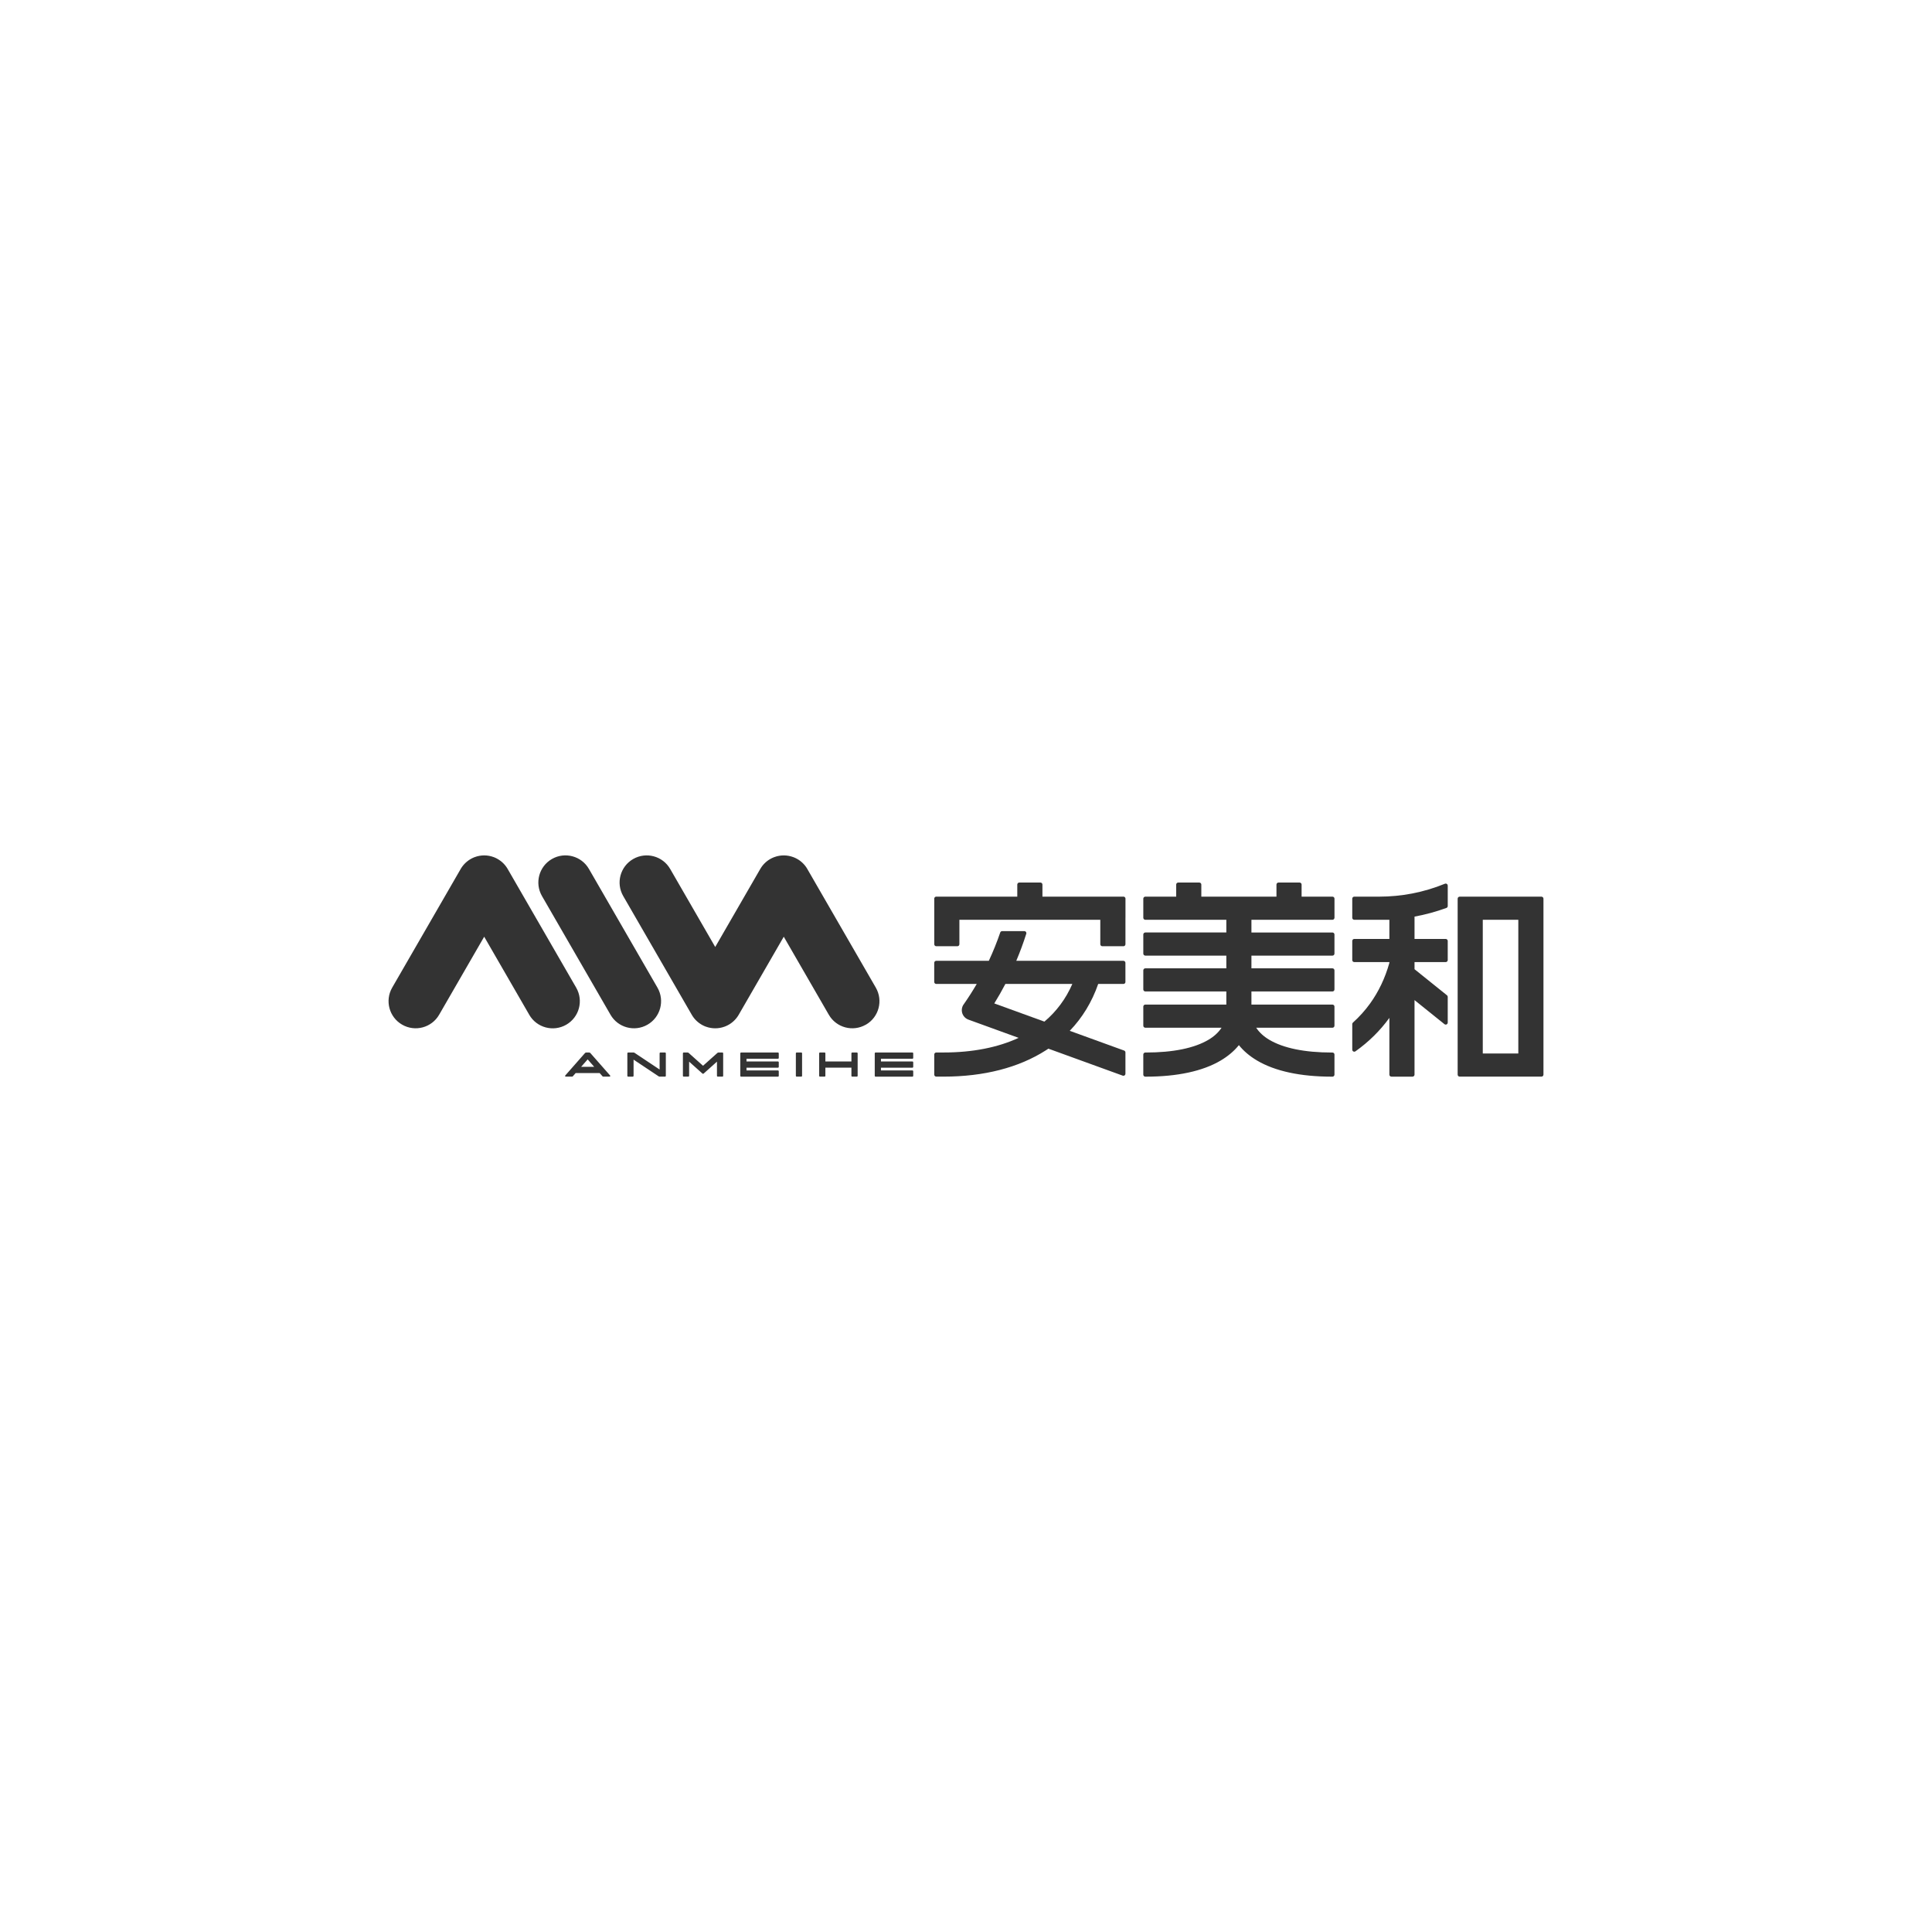 <?xml version="1.0" encoding="UTF-8"?>
<svg id="_图层_2" data-name="图层 2" xmlns="http://www.w3.org/2000/svg" viewBox="0 0 1920 1920">
  <rect x="0" y="0" width="1920" height="1920" fill="#333333" stroke="none"/>
  <defs>
    <style>
      .cls-1 {
        fill: #fff;
      }
    </style>
  </defs>
  <g id="_图层_1-2" data-name="图层 1">
    <g>
      <path class="cls-1" d="M988.11,997.19l49.81,18.08c11.94-10.08,21.32-22.61,27.76-37.44h-66.54c-3.44,6.58-7.12,13.04-11.03,19.36Z"/>
      <rect class="cls-1" x="1473.57" y="914.07" width="35.31" height="132.88"/>
      <polygon class="cls-1" points="577.51 1060.2 590.5 1060.2 584 1052.82 577.51 1060.2"/>
      <path class="cls-1" d="M0,0V1920H1920V0H0ZM525.92,1008.38l-44.74-77.49-44.74,77.49c-7.41,12.9-23.88,17.35-36.78,9.93-12.9-7.41-17.35-23.88-9.94-36.78l68.1-117.95s.05-.09,.08-.13c.19-.33,.39-.65,.59-.97,.04-.07,.08-.13,.13-.2,.2-.31,.41-.61,.62-.91,.06-.08,.11-.16,.17-.23,.2-.27,.4-.55,.62-.81,.08-.1,.16-.2,.24-.29,.19-.23,.38-.46,.58-.69,.11-.13,.22-.25,.33-.37,.17-.19,.35-.38,.52-.56,.15-.15,.29-.3,.44-.45,.15-.15,.3-.29,.45-.43,.19-.18,.38-.36,.57-.53,.12-.11,.24-.22,.37-.32,.23-.2,.46-.39,.7-.59,.1-.08,.19-.15,.29-.23,.27-.21,.54-.42,.82-.62,.07-.05,.15-.11,.22-.16,.3-.22,.61-.42,.92-.63,.06-.04,.13-.08,.19-.12,.32-.21,.65-.4,.97-.59,.04-.03,.08-.05,.13-.08,.03-.02,.06-.03,.08-.04,.31-.17,.62-.34,.93-.5,.11-.06,.21-.11,.32-.17,.25-.13,.51-.25,.77-.37,.17-.08,.34-.16,.51-.23,.17-.08,.35-.15,.52-.22,.26-.11,.51-.21,.77-.31,.06-.02,.13-.05,.19-.07,3.04-1.13,6.2-1.67,9.33-1.67,3.13,0,6.29,.54,9.33,1.67,.06,.02,.13,.04,.19,.07,.26,.1,.52,.2,.77,.31,.17,.07,.35,.14,.52,.22,.17,.08,.34,.16,.51,.24,.26,.12,.51,.24,.77,.37,.11,.05,.21,.11,.32,.17,.31,.16,.62,.33,.92,.5,.03,.02,.06,.03,.08,.05,.04,.03,.09,.05,.13,.08,.33,.19,.65,.39,.97,.59,.06,.04,.13,.08,.19,.13,.31,.2,.62,.41,.92,.62,.08,.05,.15,.11,.23,.16,.28,.2,.55,.41,.82,.62,.1,.08,.2,.16,.29,.23,.23,.19,.46,.38,.69,.58,.12,.11,.25,.22,.37,.33,.19,.17,.38,.35,.57,.53,.15,.14,.3,.29,.45,.44,.15,.15,.29,.3,.44,.45,.18,.19,.35,.37,.52,.56,.11,.12,.22,.24,.33,.37,.2,.23,.39,.46,.58,.69,.08,.1,.16,.19,.23,.29,.21,.27,.42,.54,.62,.82,.06,.08,.11,.15,.17,.23,.21,.3,.42,.61,.62,.92,.04,.07,.08,.13,.13,.2,.2,.32,.4,.64,.59,.97,.03,.04,.05,.09,.08,.13l68.1,117.95c7.41,12.9,2.97,29.37-9.94,36.78-12.9,7.41-29.37,2.97-36.78-9.93Zm80.49,61.16c-.04,.09-.1,.17-.17,.23-.12,.1-.27,.17-.44,.17h-6.36c-.12,0-.23-.03-.33-.07-.1-.05-.2-.12-.28-.2l-2.89-3.28h-23.85l-2.89,3.28c-.08,.09-.17,.16-.27,.2-.1,.05-.22,.07-.33,.07h-6.36c-.18,0-.33-.06-.44-.17-.07-.06-.13-.14-.17-.23-.04-.09-.06-.18-.06-.28,0-.15,.05-.31,.17-.44l.92-1.05,18.7-21.25c.16-.18,.35-.32,.56-.41,.21-.1,.44-.15,.68-.15h2.86c.24,0,.47,.05,.68,.15,.21,.1,.4,.24,.56,.41l19.62,22.3c.12,.13,.17,.29,.17,.44,0,.1-.02,.19-.06,.28Zm.27-61.16l-68.1-117.95c-7.41-12.9-2.96-29.37,9.94-36.78,12.9-7.41,29.37-2.97,36.78,9.94l68.1,117.95c7.41,12.9,2.97,29.37-9.94,36.78-12.9,7.41-29.37,2.97-36.78-9.93Zm55.02,60.75c0,.22-.09,.43-.24,.58-.15,.15-.35,.24-.58,.24h-5.37c-.16,0-.32-.02-.48-.07-.15-.05-.3-.12-.44-.21l-24.96-16.63v16.1c0,.22-.09,.43-.24,.58-.15,.15-.35,.24-.58,.24h-4.54c-.22,0-.43-.09-.58-.24s-.24-.35-.24-.58v-22.35c0-.22,.09-.43,.24-.58,.15-.15,.35-.24,.58-.24h5.37c.16,0,.32,.02,.48,.07,.15,.05,.3,.12,.44,.21l24.95,16.63v-16.1c0-.22,.09-.43,.24-.58,.15-.15,.35-.24,.58-.24h4.55c.22,0,.43,.09,.57,.24,.15,.15,.24,.35,.24,.58v22.35Zm57,0c0,.22-.09,.43-.24,.58s-.35,.24-.58,.24h-4.55c-.22,0-.43-.09-.58-.24-.15-.15-.24-.35-.24-.58v-14.08s-13.19,11.81-13.19,11.81c-.18,.16-.41,.24-.64,.24s-.45-.08-.64-.24l-13.2-11.81v14.08c0,.22-.09,.43-.24,.58s-.35,.24-.58,.24h-4.54c-.23,0-.43-.09-.58-.24s-.24-.35-.24-.58v-22.35c0-.22,.09-.43,.24-.58,.15-.15,.35-.24,.58-.24h3.8c.2,0,.4,.04,.59,.11,.19,.07,.36,.18,.51,.31l14.28,12.77,14.29-12.77c.15-.14,.33-.24,.51-.31,.19-.07,.39-.11,.59-.11h3.8c.23,0,.43,.09,.58,.24s.24,.35,.24,.58v22.35Zm55.23-17.8c0,.22-.09,.43-.24,.58s-.35,.24-.58,.24h-31.25v2.72h31.25c.23,0,.43,.09,.58,.24,.15,.15,.24,.35,.24,.58v4.55c0,.23-.09,.43-.24,.58-.15,.15-.35,.24-.58,.24h-31.25v2.74h31.25c.23,0,.43,.09,.58,.24,.15,.15,.24,.35,.24,.58v4.54c0,.22-.09,.43-.24,.58s-.35,.24-.58,.24h-36.6c-.23,0-.43-.09-.58-.24s-.24-.35-.24-.58v-22.35c0-.22,.09-.43,.24-.58,.15-.15,.35-.24,.58-.24h36.6c.23,0,.43,.09,.58,.24,.15,.15,.24,.35,.24,.58v4.55Zm23.16,17.8c0,.22-.09,.43-.24,.58s-.35,.24-.58,.24h-4.54c-.23,0-.43-.09-.58-.24s-.24-.35-.24-.58v-22.35c0-.22,.09-.43,.24-.58,.15-.15,.35-.24,.58-.24h4.54c.23,0,.43,.09,.58,.24,.15,.15,.24,.35,.24,.58v22.35Zm55.23,0c0,.22-.09,.43-.24,.58s-.35,.24-.58,.24h-4.55c-.23,0-.43-.09-.58-.24s-.24-.35-.24-.58v-8.09h-25.88v8.09c0,.22-.09,.43-.24,.58-.15,.15-.35,.24-.58,.24h-4.54c-.23,0-.43-.09-.58-.24-.15-.15-.24-.35-.24-.58v-22.35c0-.22,.09-.43,.24-.58,.15-.15,.35-.24,.58-.24h4.54c.23,0,.43,.09,.58,.24,.15,.15,.24,.35,.24,.58v8.09h25.88v-8.09c0-.22,.09-.43,.24-.58,.15-.15,.35-.24,.58-.24h4.55c.22,0,.43,.09,.58,.24,.15,.15,.24,.35,.24,.58v22.35Zm8.1-50.81c-12.9,7.41-29.37,2.97-36.78-9.93l-44.74-77.49-44.74,77.49s-.05,.08-.08,.12c-.19,.33-.39,.66-.6,.98-.04,.06-.08,.12-.12,.18-.2,.31-.41,.62-.63,.93-.05,.07-.11,.15-.16,.22-.2,.28-.41,.55-.62,.82-.08,.1-.15,.19-.23,.29-.19,.24-.39,.47-.59,.7-.11,.12-.21,.25-.32,.37-.17,.19-.35,.38-.53,.57-.14,.15-.29,.3-.44,.45-.15,.15-.3,.29-.45,.44-.19,.18-.38,.35-.57,.53-.12,.11-.24,.22-.37,.32-.23,.2-.46,.4-.7,.59-.09,.08-.19,.15-.28,.23-.27,.21-.55,.42-.83,.63-.07,.05-.14,.1-.22,.16-.31,.22-.62,.43-.93,.63-.06,.04-.12,.08-.18,.12-.32,.21-.65,.41-.98,.6-.04,.02-.08,.05-.12,.07-.03,.01-.05,.03-.08,.04-.31,.18-.62,.34-.94,.51-.1,.05-.21,.11-.31,.16-.26,.13-.52,.25-.78,.37-.17,.08-.33,.16-.5,.23-.17,.08-.35,.15-.53,.22-.25,.11-.51,.21-.76,.31-.07,.03-.14,.05-.21,.08-3.04,1.12-6.19,1.67-9.32,1.66-3.13,0-6.28-.54-9.32-1.66-.07-.03-.14-.05-.21-.07-.26-.1-.51-.2-.77-.31-.17-.07-.35-.14-.52-.22-.17-.07-.34-.16-.51-.23-.26-.12-.52-.24-.77-.37-.1-.05-.21-.11-.31-.16-.31-.16-.63-.33-.93-.51-.03-.02-.05-.03-.08-.04-.04-.02-.08-.05-.12-.08-.33-.19-.66-.39-.98-.6-.06-.04-.12-.08-.19-.12-.31-.2-.62-.41-.92-.63-.08-.05-.15-.11-.22-.16-.28-.2-.55-.41-.82-.62-.1-.08-.19-.15-.29-.23-.24-.19-.47-.39-.7-.59-.12-.11-.25-.21-.37-.32-.19-.17-.38-.35-.57-.53-.15-.14-.3-.29-.45-.44-.15-.15-.29-.3-.44-.45-.18-.19-.35-.37-.52-.56-.11-.12-.22-.24-.33-.37-.2-.23-.39-.46-.58-.7-.08-.1-.16-.19-.23-.29-.21-.27-.42-.54-.62-.82-.05-.07-.11-.15-.16-.23-.22-.3-.42-.61-.63-.92-.04-.06-.08-.13-.12-.19-.2-.32-.4-.64-.59-.97-.03-.04-.05-.09-.08-.13l-68.1-117.95c-7.41-12.9-2.97-29.37,9.94-36.78,12.9-7.41,29.37-2.97,36.78,9.94l44.74,77.49,44.74-77.49s.05-.08,.08-.13c.19-.33,.39-.65,.59-.97,.04-.06,.08-.13,.12-.19,.2-.31,.41-.62,.63-.92,.05-.08,.11-.15,.16-.23,.2-.28,.41-.55,.62-.82,.08-.1,.15-.2,.23-.29,.19-.23,.38-.47,.58-.69,.11-.12,.22-.25,.33-.37,.17-.19,.35-.38,.52-.56,.15-.15,.29-.3,.44-.45,.15-.15,.3-.29,.45-.44,.19-.18,.38-.35,.57-.53,.12-.11,.24-.22,.37-.32,.23-.2,.46-.39,.7-.59,.1-.08,.19-.15,.29-.23,.27-.21,.54-.42,.82-.62,.07-.05,.15-.11,.22-.16,.3-.22,.61-.43,.92-.63,.06-.04,.12-.08,.19-.12,.32-.21,.65-.4,.98-.59,.04-.02,.08-.05,.13-.08,.03-.02,.05-.03,.08-.04,.31-.17,.62-.34,.93-.5,.11-.06,.21-.11,.32-.17,.25-.13,.51-.25,.77-.37,.17-.08,.34-.16,.51-.23,.17-.08,.35-.15,.53-.22,.26-.11,.51-.21,.77-.31,.07-.02,.13-.05,.2-.07,3.04-1.13,6.2-1.67,9.33-1.67,3.13,0,6.28,.54,9.33,1.67,.07,.02,.13,.05,.2,.07,.26,.1,.51,.2,.77,.31,.18,.07,.35,.14,.53,.22,.17,.07,.34,.15,.51,.23,.26,.12,.52,.24,.77,.37,.11,.05,.21,.11,.32,.17,.31,.16,.62,.33,.93,.5,.03,.02,.05,.03,.08,.04,.04,.02,.08,.05,.13,.08,.33,.19,.65,.39,.98,.59,.06,.04,.13,.08,.19,.12,.31,.2,.62,.41,.92,.63,.08,.05,.15,.11,.23,.16,.28,.2,.55,.41,.82,.62,.1,.08,.19,.15,.29,.23,.23,.19,.47,.38,.69,.58,.13,.11,.25,.22,.37,.33,.19,.17,.38,.34,.56,.52,.15,.15,.3,.29,.45,.44,.15,.15,.29,.3,.44,.45,.18,.19,.36,.38,.53,.57,.11,.12,.21,.24,.32,.36,.2,.23,.4,.47,.59,.7,.08,.09,.15,.19,.23,.28,.21,.27,.42,.55,.63,.83,.05,.07,.1,.14,.16,.22,.22,.31,.43,.62,.63,.93,.04,.06,.08,.12,.12,.18,.21,.33,.41,.65,.6,.99,.02,.04,.05,.08,.07,.12l68.1,117.95c7.41,12.9,2.97,29.37-9.93,36.78Zm47.13,41.91c0,.23-.09,.43-.24,.58-.15,.15-.35,.24-.58,.24h-31.25v2.74h31.25c.22,0,.43,.09,.58,.24,.15,.15,.24,.35,.24,.58v4.54c0,.22-.09,.43-.24,.58-.15,.15-.35,.24-.58,.24h-36.6c-.23,0-.43-.09-.58-.24-.15-.15-.24-.35-.24-.58v-.49s0-21.86,0-21.86c0-.22,.09-.43,.24-.58,.15-.15,.35-.24,.58-.24h36.6c.22,0,.43,.09,.58,.24,.15,.15,.24,.35,.24,.58v4.55c0,.22-.09,.43-.24,.58-.15,.15-.35,.24-.58,.24h-31.25v2.72h31.25c.23,0,.43,.09,.58,.24,.15,.15,.24,.35,.24,.58v4.55Zm210.91-84.39c0,1.1-.9,2-2,2h-25.08c-6.25,18.03-15.8,33.6-28.27,46.57l54.04,19.62h0s0,0,0,0h0c.76,.28,1.3,1.01,1.3,1.87h0v21.19h0c0,1.1-.9,2-2,2-.24,0-.46-.04-.68-.12h0s-.01,0-.01,0h0s-73.88-26.82-73.88-26.82c-.84,.57-1.69,1.12-2.55,1.67-26.82,17.14-61.37,26.12-101.64,26.12h-7.24c-1.1,0-2-.89-2-2h0v-19.99h0c0-1.1,.89-2,2-2h.01s7.22,0,7.22,0c28.79,0,53.97-4.97,74.63-14.54l-49.91-18.12h0c-3.84-1.4-6.58-5.07-6.58-9.39,0-2.43,.87-4.66,2.31-6.39,4.43-6.36,8.62-12.92,12.55-19.68h-40.25c-1.1,0-2-.9-2-2v-18.99c0-1.1,.9-2,2-2h52.26c4.24-9.09,8.03-18.48,11.34-28.15,.27-.78,1.01-1.35,1.89-1.35h22.08c1.1,0,2,.89,2,2,0,.22-.04,.43-.1,.63-2.89,9.12-6.21,18.08-9.93,26.87h106.46c1.1,0,2,.9,2,2v18.99Zm0-63.76v26.28c0,1.1-.9,2-2,2h-20.99c-1.1,0-2-.9-2-2v-24.28h-140.03v24.28c0,1.1-.9,2-2,2h-20.98c-1.1,0-2-.9-2-2v-45.31s0-.05,0-.05v-.05s0-.05,0-.05v-.05s.01-.05,.01-.05v-.05s.02-.05,.02-.05v-.05s.01,0,.01,0v-.05s.02-.05,.02-.05v-.05s.03-.05,.03-.05l.02-.05h0s.02-.05,.02-.05l.02-.05,.02-.04,.02-.04h0s.02-.04,.02-.04h0s.02-.04,.02-.04l.02-.04,.02-.04h0l.03-.04,.03-.04h0s.03-.04,.03-.04h0s.03-.04,.03-.04h0s.03-.04,.03-.04h0s.03-.04,.03-.04l.03-.04h0s.03-.04,.03-.04l.03-.04,.03-.03h0s.03-.03,.03-.03l.04-.03h0s.04-.03,.04-.03l.04-.03,.04-.03h0s.04-.03,.04-.03h0s.04-.03,.04-.03l.04-.03,.04-.03h0s.04-.03,.04-.03l.04-.02,.04-.02,.04-.02,.04-.02,.04-.02,.04-.02,.04-.02h0s.05-.02,.05-.02l.05-.02,.05-.02h.05s.05-.03,.05-.03h.05s0-.01,0-.01h.05s.05-.02,.05-.02h.05s.05-.02,.05-.02h.05s.05-.01,.05-.01h.05s0,0,0,0h.05s.05,0,.05,0h80.51v-12.01c0-1.1,.9-2,2-2h20.99c1.1,0,2,.9,2,2v12.01h80.56s.05,0,.05,0h.05s0,0,0,0h.05s.05,.01,.05,.01h.05s.05,.02,.05,.02h.05s.05,.02,.05,.02h.05s.05,.02,.05,.02h.05s.05,.03,.05,.03l.05,.02,.05,.02h0s.04,.02,.04,.02l.04,.02,.04,.02,.04,.02,.04,.02,.04,.02,.04,.02,.04,.03h0s.04,.03,.04,.03l.04,.03,.04,.03h0s.04,.03,.04,.03h0s.04,.03,.04,.03l.04,.03,.04,.03h0s.04,.03,.04,.03l.03,.03h0s.03,.03,.03,.03l.03,.04h0l.03,.04h0s.03,.04,.03,.04l.03,.04h0s.03,.04,.03,.04h0s.03,.04,.03,.04h0s.03,.04,.03,.04h0s.03,.04,.03,.04l.03,.04,.02,.04,.02,.04,.02,.04h0s.02,.04,.02,.04h0s.02,.04,.02,.04l.02,.04,.02,.05,.02,.05h0s.02,.05,.02,.05l.02,.05v.05s.03,.05,.03,.05v.05s.01,0,.01,0v.05s.02,.05,.02,.05v.05s.02,.05,.02,.05v.05s.01,.05,.01,.05v.05s0,.05,0,.05v.05s0,18.99,0,18.99Zm207.71,0c0,1.1-.9,2-2,2h-80.51v12.62h80.51c1.1,0,2,.9,2,2v18.99c0,1.1-.9,2-2,2h-80.51v12.62h80.51c1.1,0,2,.9,2,2v18.99c0,1.1-.9,2-2,2h-80.51v13.04h80.51c1.1,0,2,.9,2,2v18.99c0,1.1-.9,2-2,2h-75.78c3.07,4.67,7.45,8.69,13.04,12,13.99,8.29,35.13,12.65,62.2,12.65h.55c1.1,0,2,.89,2,2h0v19.97h0c0,1.12-.89,2.01-2,2.01h0s-.55,0-.55,0c-31.36,0-56.65-5.52-74.38-16.03-7.31-4.33-13.36-9.44-18.07-15.3-4.71,5.86-10.77,10.97-18.07,15.3-17.72,10.5-43.01,16.03-74.37,16.03h-.55s0,0,0,0c-1.1,0-2-.89-2-2h0v-19.99h0c0-1.1,.9-2,2-2h.01s.54,0,.54,0c27.06,0,48.2-4.36,62.2-12.65,5.59-3.31,9.97-7.32,13.04-12h-75.78c-1.1,0-2-.9-2-2v-18.99c0-1.1,.9-2,2-2h80.51v-13.04h-80.51c-1.1,0-2-.9-2-2v-18.99c0-1.1,.9-2,2-2h80.51v-12.62h-80.51c-1.1,0-2-.9-2-2v-18.99c0-1.1,.9-2,2-2h80.51v-12.62h-80.51c-1.1,0-2-.9-2-2v-18.99c0-1.1,.9-2,2-2h30.68v-12.01c0-1.1,.9-2,2-2h20.98c1.1,0,2,.9,2,2v12.01h74.67v-12.01c0-1.1,.9-2,2-2h20.98c1.1,0,2,.9,2,2v12.01h30.68c1.1,0,2,.9,2,2v18.99Zm112.58-31.98v20.32h0c0,.87-.55,1.61-1.33,1.88-10.19,3.72-20.78,6.62-31.68,8.61v22.21h31c1.1,0,2,.9,2,2v18.99c0,1.1-.9,2-2,2h-31v7.08l32.26,25.93h0c.45,.37,.74,.93,.74,1.56h0v25.56h0c0,1.1-.89,2-2,2-.47,0-.91-.16-1.25-.44h0s-29.75-23.92-29.75-23.92v74.07c0,1.1-.9,2-2,2h-20.99c-1.1,0-2-.9-2-2v-56.39c-9.31,12.83-20.61,23.93-33.7,33.22-.33,.25-.74,.39-1.19,.39-1.1,0-2-.89-2-2,0-.16,.02-.31,.05-.46h-.05v-24.98h0c0-.6,.26-1.14,.68-1.5h0c6.37-5.72,12.06-12.05,17.05-18.96,8.44-11.71,14.9-25.2,19.16-40.38v-.79h-34.89c-1.1,0-2-.9-2-2v-18.99c0-1.1,.9-2,2-2h34.89v-19.04h-34.89c-1.1,0-2-.9-2-2v-18.99c0-1.1,.9-2,2-2h24.88c10.83,0,21.85-1.05,32.48-3.09,11.35-2.17,22.31-5.46,32.74-9.75h.01c.23-.1,.49-.16,.76-.16,1.1,0,2,.89,2,2h0Zm95.12,24.49v163.36c0,1.1-.9,2-2,2h-81.27c-1.1,0-2-.9-2-2v-174.85c0-1.1,.9-2,2-2h81.27c1.1,0,2,.9,2,2v11.49Z"/>
    </g>
  </g>
</svg>